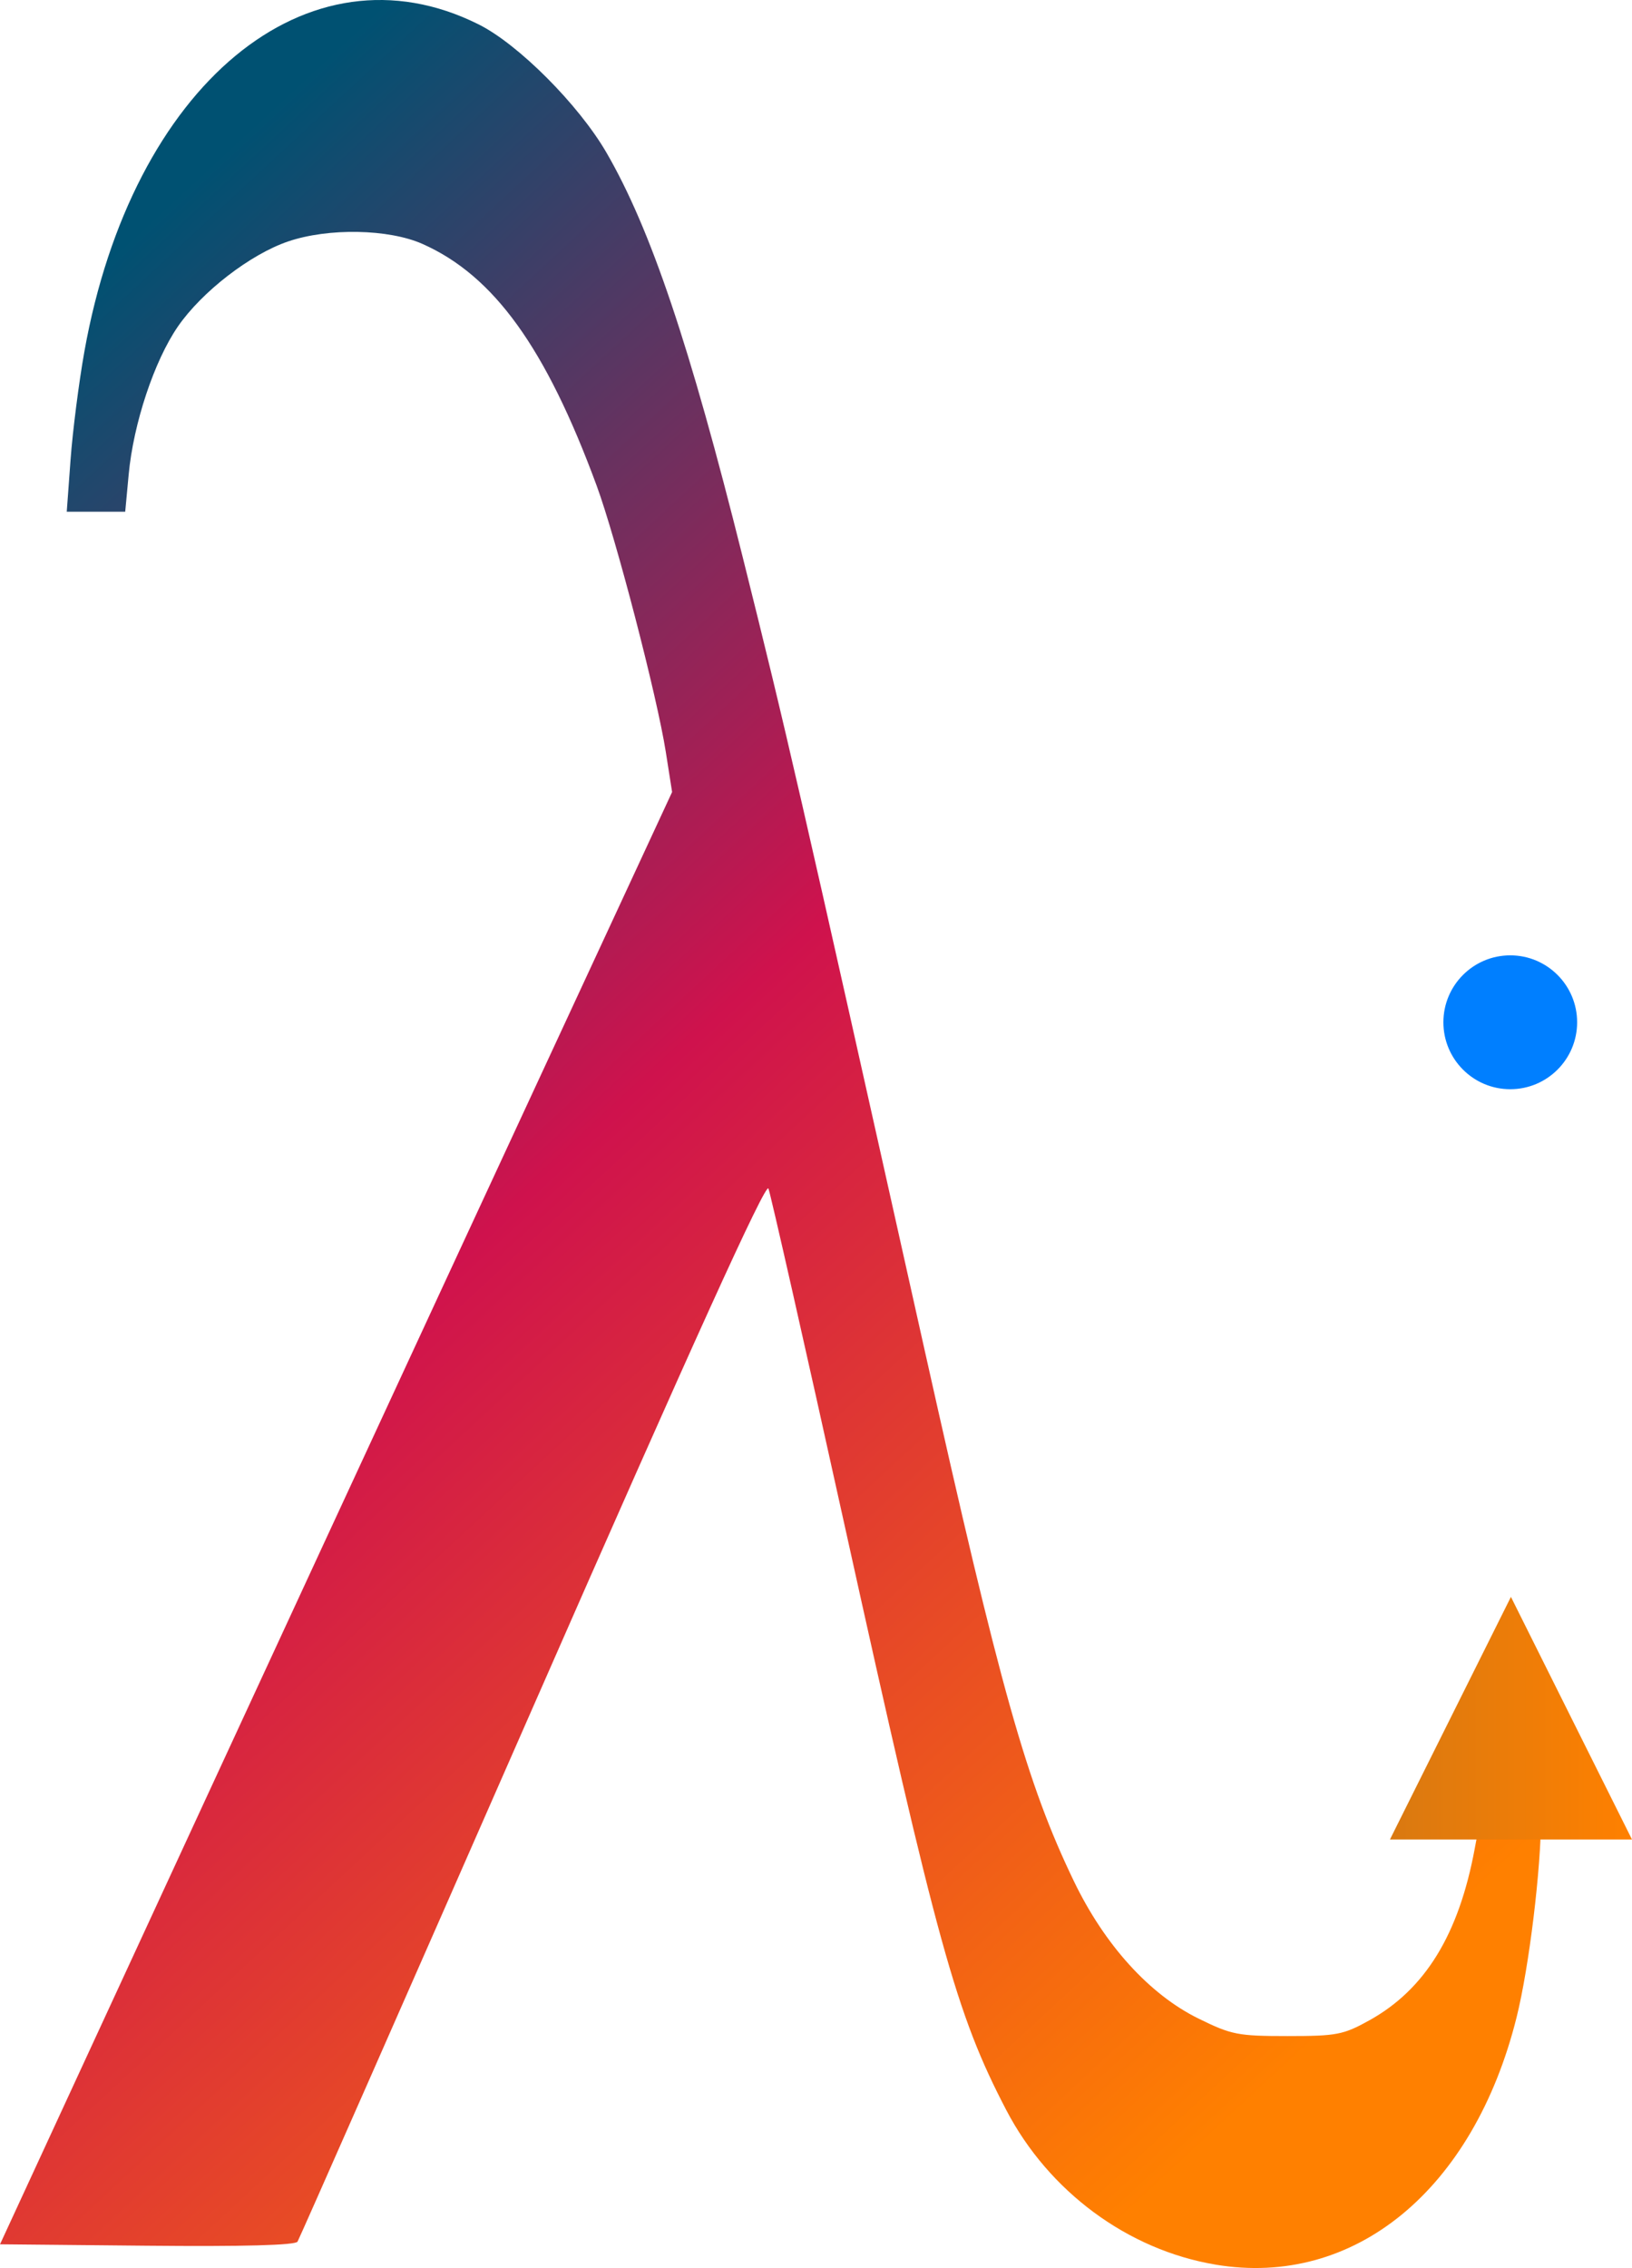 <?xml version="1.0" encoding="UTF-8" standalone="no"?>
<!-- Created with Inkscape (http://www.inkscape.org/) -->

<svg
   width="80.903mm"
   height="112.391mm"
   viewBox="0 0 80.903 112.391"
   version="1.1"
   id="svg5"
   xml:space="preserve"
   xmlns:xlink="http://www.w3.org/1999/xlink"
   xmlns="http://www.w3.org/2000/svg"
   xmlns:svg="http://www.w3.org/2000/svg"><defs
     id="defs2"><linearGradient
       id="linearGradient21698"><stop
         style="stop-color:#005172;stop-opacity:1;"
         offset="0"
         id="stop21694" /><stop
         style="stop-color:#cf124d;stop-opacity:1;"
         offset="0.456"
         id="stop21700" /><stop
         style="stop-color:#ff8000;stop-opacity:1;"
         offset="1"
         id="stop21696" /></linearGradient><linearGradient
       id="linearGradient13891"><stop
         style="stop-color:#005172;stop-opacity:1;"
         offset="0"
         id="stop13887" /><stop
         style="stop-color:#ff8000;stop-opacity:1;"
         offset="1"
         id="stop13889" /></linearGradient><linearGradient
       id="linearGradient847"><stop
         style="stop-color:#ffffff;stop-opacity:1;"
         offset="0"
         id="stop845" /></linearGradient><linearGradient
       xlink:href="#linearGradient13891"
       id="linearGradient13893"
       x1="43.098"
       y1="111.016"
       x2="124.001"
       y2="111.016"
       gradientUnits="userSpaceOnUse" /><linearGradient
       xlink:href="#linearGradient21698"
       id="linearGradient18409"
       gradientUnits="userSpaceOnUse"
       x1="46.699"
       y1="69.368"
       x2="118.401"
       y2="146.758"
       gradientTransform="translate(-3.1046539e-6,-0.047)" /><linearGradient
       xlink:href="#linearGradient13891"
       id="linearGradient18413"
       gradientUnits="userSpaceOnUse"
       x1="43.098"
       y1="111.016"
       x2="124.001"
       y2="111.016"
       gradientTransform="translate(-3.1046539e-6,-0.047)" /><linearGradient
       xlink:href="#linearGradient13891"
       id="linearGradient2"
       gradientUnits="userSpaceOnUse"
       x1="43.098"
       y1="111.016"
       x2="124.001"
       y2="111.016" /></defs><g
     id="layer1"
     transform="translate(-43.098,-54.821)"><g
       id="g6209"
       style="fill:url(#linearGradient13893);fill-opacity:1"><ellipse
         style="fill:#007fff;fill-opacity:1;fill-rule:nonzero;stroke:#007fff;stroke-width:0.346;stroke-dasharray:none;stroke-opacity:1"
         id="path226-87-3-8-9-4"
         cx="117.966"
         cy="105.48"
         rx="3.142"
         ry="3.144" /><g
         id="g18422"
         style="fill:url(#linearGradient2)"><path
           style="fill:url(#linearGradient18409);fill-opacity:1;stroke-width:0.265"
           d="m 103.356,167.044 c -4.352,-0.728 -8.272,-3.624 -10.38,-7.67 -2.472,-4.745 -3.402,-8.11 -8.015,-28.994 -1.968,-8.911 -3.665,-16.409 -3.77,-16.662 -0.133,-0.319 -3.718,7.575 -11.684,25.728 -6.321,14.404 -11.568,26.311 -11.66,26.46 -0.11,0.177 -2.69,0.247 -7.458,0.201 l -7.29,-0.07 4.155,-8.996 c 7.839,-16.972 16.645,-35.996 22.901,-49.477 L 76.416,94.07 76.104,92.085 C 75.67,89.321 73.634,81.486 72.673,78.88 70.155,72.051 67.583,68.484 64.044,66.91 62.366,66.164 59.374,66.108 57.381,66.786 c -1.874,0.637 -4.276,2.491 -5.466,4.218 -1.171,1.701 -2.203,4.803 -2.438,7.329 l -0.172,1.846 H 47.856 46.407 l 0.189,-2.58 c 0.104,-1.419 0.412,-3.83 0.685,-5.358 C 49.643,59.025 58.353,51.799 66.824,56.029 c 1.971,0.984 4.964,3.985 6.337,6.354 2.193,3.782 4.129,9.528 6.755,20.045 2.213,8.864 2.673,10.868 9.017,39.291 3.75,16.801 5.065,21.478 7.402,26.326 1.524,3.161 3.745,5.61 6.172,6.804 1.64,0.807 1.956,0.869 4.417,0.869 2.437,0 2.763,-0.062 4.053,-0.777 2.769,-1.534 4.442,-4.26 5.23,-8.525 0.238,-1.287 0.476,-2.488 0.529,-2.67 0.061,-0.208 0.591,-0.331 1.428,-0.331 h 1.331 v 1.375 c 0,2.631 -0.593,7.504 -1.216,10.002 -2.137,8.556 -8.041,13.404 -14.923,12.253 z"
           id="path307" /><path
           style="fill:url(#linearGradient18413);fill-opacity:1;fill-rule:nonzero;stroke:none;stroke-width:0.088;stroke-opacity:1"
           d="m 112.001,145.975 12,0.002 -6.002,-12.023 -5.998,12.024"
           id="path15418" /></g></g></g></svg>
